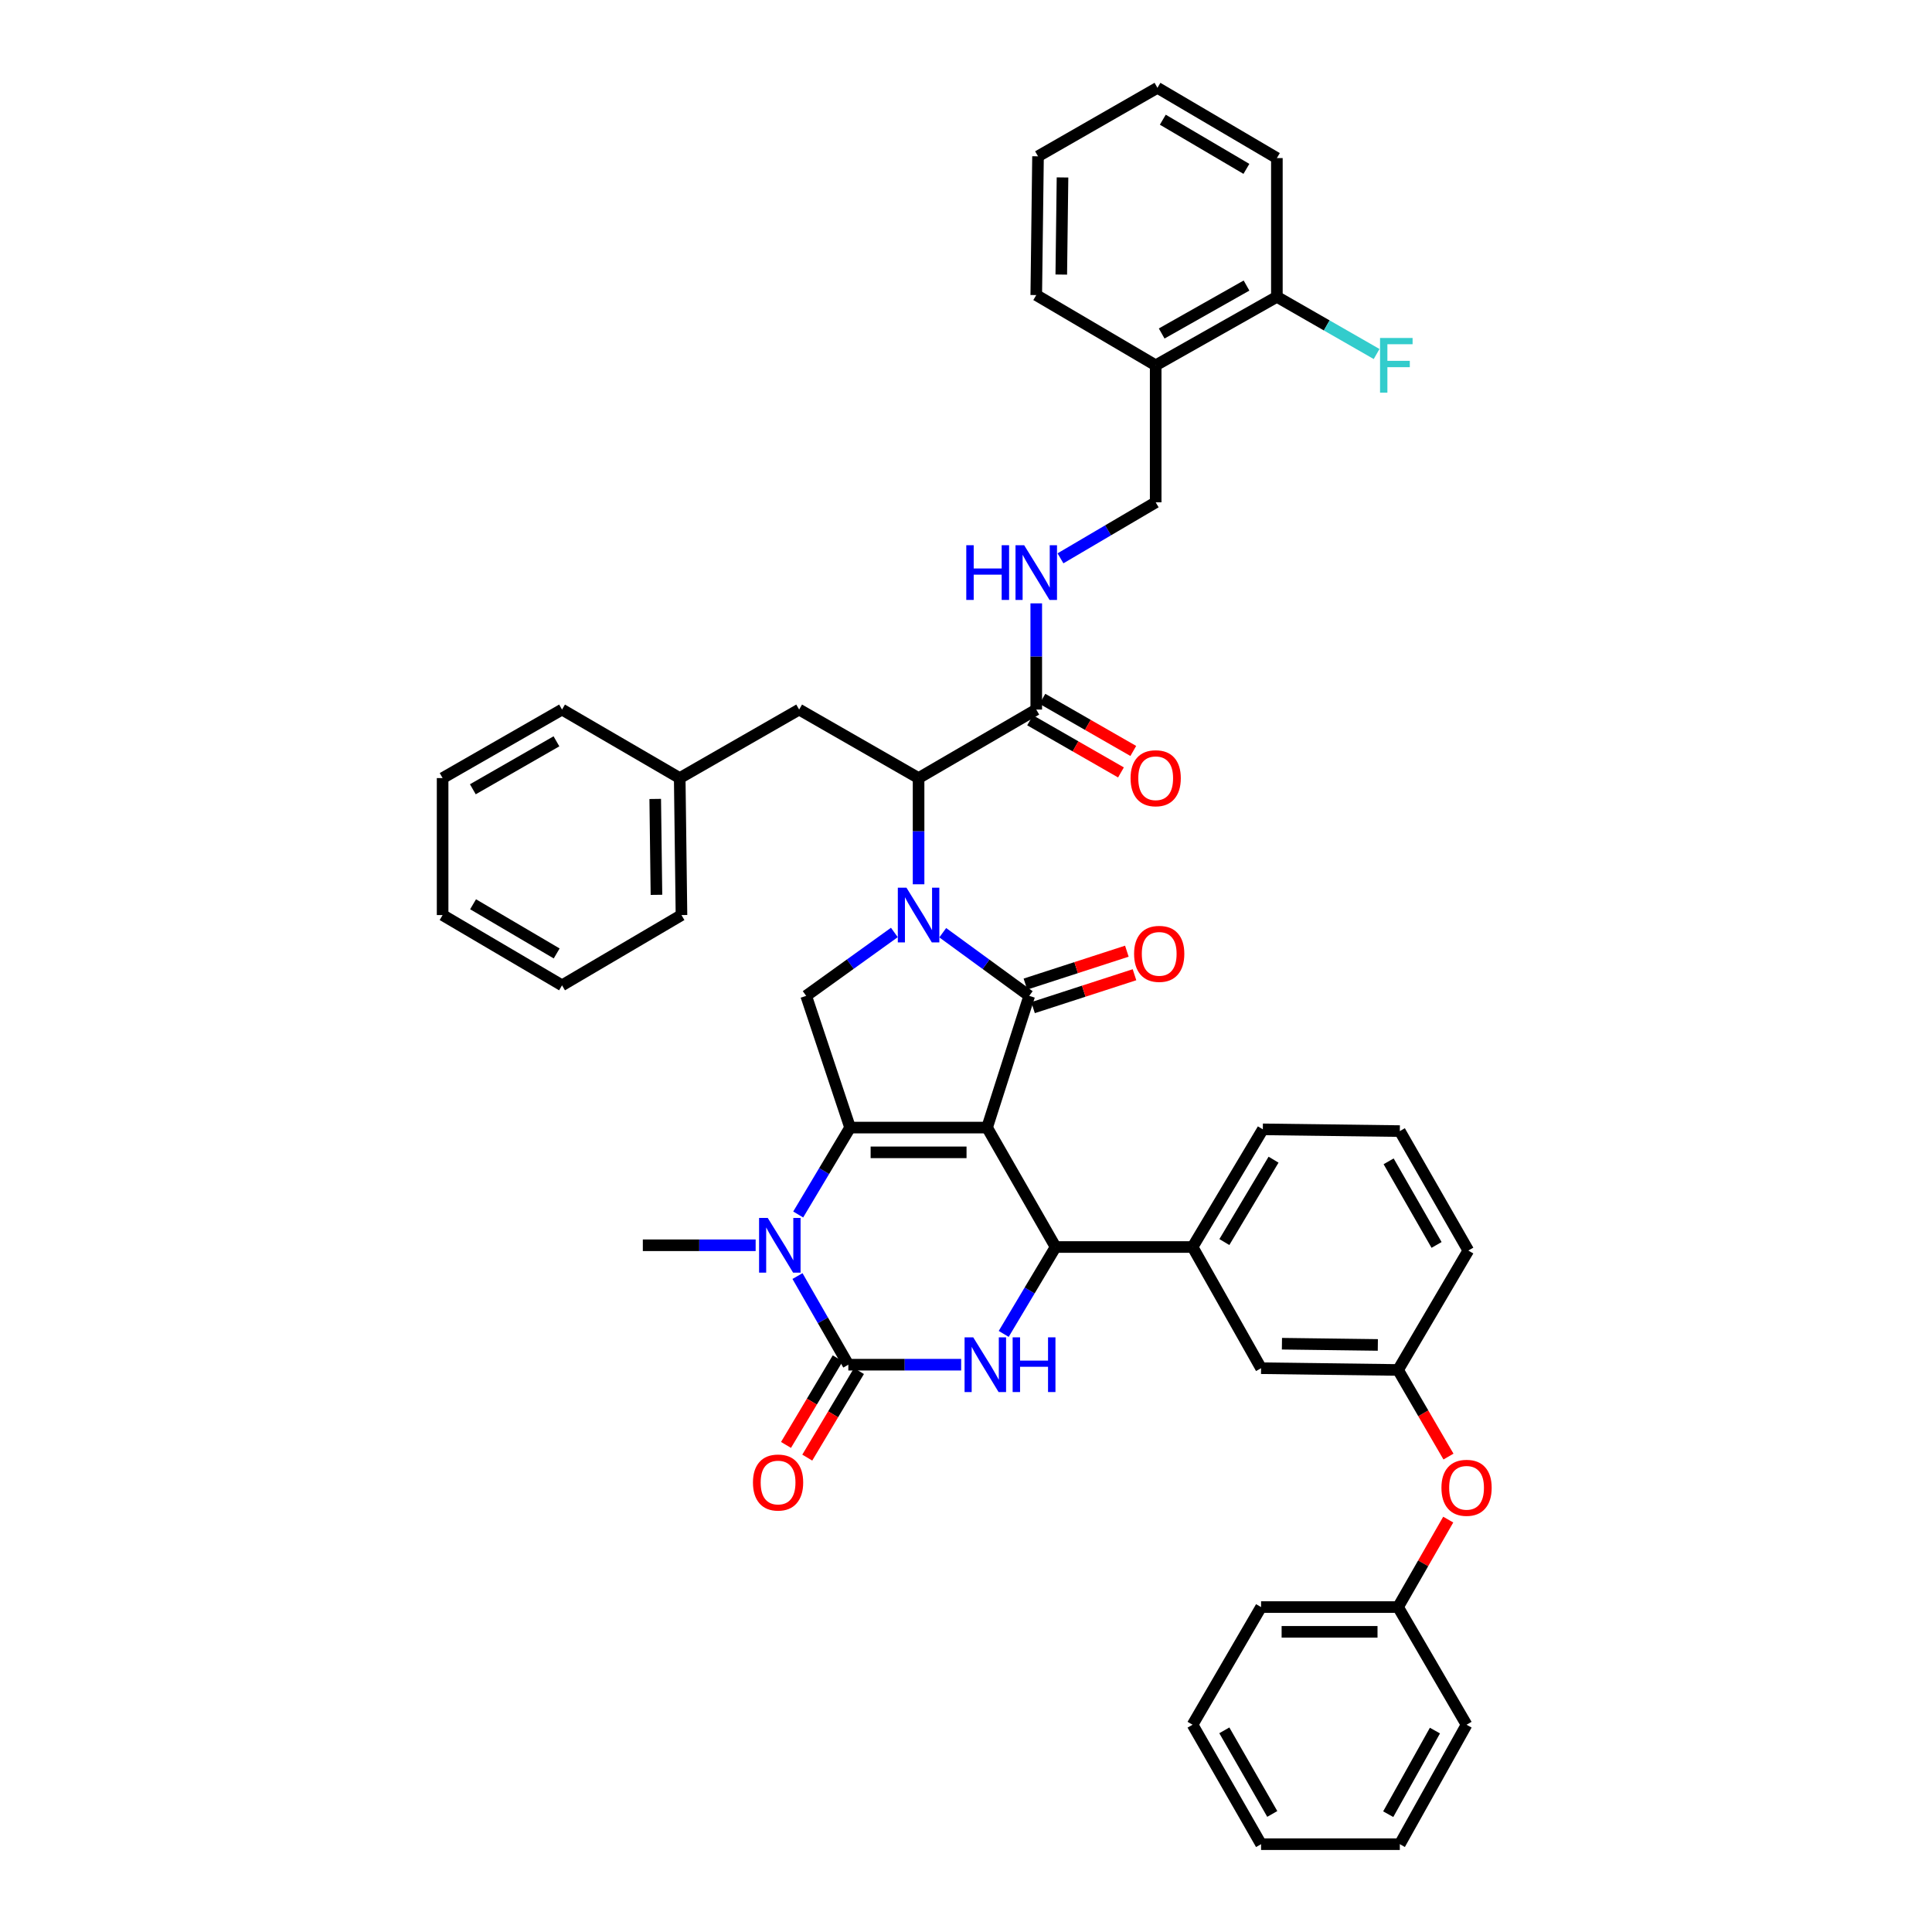 <?xml version='1.0' encoding='iso-8859-1'?>
<svg version='1.1' baseProfile='full'
              xmlns='http://www.w3.org/2000/svg'
                      xmlns:rdkit='http://www.rdkit.org/xml'
                      xmlns:xlink='http://www.w3.org/1999/xlink'
                  xml:space='preserve'
width='1000px' height='1000px' viewBox='0 0 1000 1000'>
<!-- END OF HEADER -->
<rect style='opacity:1.0;fill:#FFFFFF;stroke:none' width='1000' height='1000' x='0' y='0'> </rect>
<path class='bond-0' d='M 660.908,81.819 L 599.092,45.455' style='fill:none;fill-rule:evenodd;stroke:#000000;stroke-width:6px;stroke-linecap:butt;stroke-linejoin:miter;stroke-opacity:1' />
<path class='bond-0' d='M 645.138,87.41 L 601.867,61.954' style='fill:none;fill-rule:evenodd;stroke:#000000;stroke-width:6px;stroke-linecap:butt;stroke-linejoin:miter;stroke-opacity:1' />
<path class='bond-1' d='M 660.908,81.819 L 660.908,153.638' style='fill:none;fill-rule:evenodd;stroke:#000000;stroke-width:6px;stroke-linecap:butt;stroke-linejoin:miter;stroke-opacity:1' />
<path class='bond-2' d='M 533.176,372.828 L 556.694,386.318' style='fill:none;fill-rule:evenodd;stroke:#000000;stroke-width:6px;stroke-linecap:butt;stroke-linejoin:miter;stroke-opacity:1' />
<path class='bond-2' d='M 556.694,386.318 L 580.211,399.809' style='fill:none;fill-rule:evenodd;stroke:#FF0000;stroke-width:6px;stroke-linecap:butt;stroke-linejoin:miter;stroke-opacity:1' />
<path class='bond-2' d='M 539.553,361.712 L 563.07,375.203' style='fill:none;fill-rule:evenodd;stroke:#000000;stroke-width:6px;stroke-linecap:butt;stroke-linejoin:miter;stroke-opacity:1' />
<path class='bond-2' d='M 563.07,375.203 L 586.587,388.693' style='fill:none;fill-rule:evenodd;stroke:#FF0000;stroke-width:6px;stroke-linecap:butt;stroke-linejoin:miter;stroke-opacity:1' />
<path class='bond-3' d='M 536.365,367.27 L 536.365,339.783' style='fill:none;fill-rule:evenodd;stroke:#000000;stroke-width:6px;stroke-linecap:butt;stroke-linejoin:miter;stroke-opacity:1' />
<path class='bond-3' d='M 536.365,339.783 L 536.365,312.296' style='fill:none;fill-rule:evenodd;stroke:#0000FF;stroke-width:6px;stroke-linecap:butt;stroke-linejoin:miter;stroke-opacity:1' />
<path class='bond-4' d='M 536.365,367.27 L 475.453,402.731' style='fill:none;fill-rule:evenodd;stroke:#000000;stroke-width:6px;stroke-linecap:butt;stroke-linejoin:miter;stroke-opacity:1' />
<path class='bond-5' d='M 548.898,288.99 L 573.539,274.494' style='fill:none;fill-rule:evenodd;stroke:#0000FF;stroke-width:6px;stroke-linecap:butt;stroke-linejoin:miter;stroke-opacity:1' />
<path class='bond-5' d='M 573.539,274.494 L 598.18,259.998' style='fill:none;fill-rule:evenodd;stroke:#000000;stroke-width:6px;stroke-linecap:butt;stroke-linejoin:miter;stroke-opacity:1' />
<path class='bond-6' d='M 599.092,45.455 L 537.276,80.908' style='fill:none;fill-rule:evenodd;stroke:#000000;stroke-width:6px;stroke-linecap:butt;stroke-linejoin:miter;stroke-opacity:1' />
<path class='bond-7' d='M 413.147,628.614 L 426.573,606.125' style='fill:none;fill-rule:evenodd;stroke:#0000FF;stroke-width:6px;stroke-linecap:butt;stroke-linejoin:miter;stroke-opacity:1' />
<path class='bond-7' d='M 426.573,606.125 L 439.999,583.636' style='fill:none;fill-rule:evenodd;stroke:#000000;stroke-width:6px;stroke-linecap:butt;stroke-linejoin:miter;stroke-opacity:1' />
<path class='bond-8' d='M 412.78,660.489 L 425.937,683.427' style='fill:none;fill-rule:evenodd;stroke:#0000FF;stroke-width:6px;stroke-linecap:butt;stroke-linejoin:miter;stroke-opacity:1' />
<path class='bond-8' d='M 425.937,683.427 L 439.095,706.364' style='fill:none;fill-rule:evenodd;stroke:#000000;stroke-width:6px;stroke-linecap:butt;stroke-linejoin:miter;stroke-opacity:1' />
<path class='bond-9' d='M 391.122,644.548 L 361.925,644.548' style='fill:none;fill-rule:evenodd;stroke:#0000FF;stroke-width:6px;stroke-linecap:butt;stroke-linejoin:miter;stroke-opacity:1' />
<path class='bond-9' d='M 361.925,644.548 L 332.728,644.548' style='fill:none;fill-rule:evenodd;stroke:#000000;stroke-width:6px;stroke-linecap:butt;stroke-linejoin:miter;stroke-opacity:1' />
<path class='bond-10' d='M 439.095,706.364 L 468.292,706.364' style='fill:none;fill-rule:evenodd;stroke:#000000;stroke-width:6px;stroke-linecap:butt;stroke-linejoin:miter;stroke-opacity:1' />
<path class='bond-10' d='M 468.292,706.364 L 497.49,706.364' style='fill:none;fill-rule:evenodd;stroke:#0000FF;stroke-width:6px;stroke-linecap:butt;stroke-linejoin:miter;stroke-opacity:1' />
<path class='bond-11' d='M 433.594,703.079 L 420.216,725.485' style='fill:none;fill-rule:evenodd;stroke:#000000;stroke-width:6px;stroke-linecap:butt;stroke-linejoin:miter;stroke-opacity:1' />
<path class='bond-11' d='M 420.216,725.485 L 406.838,747.89' style='fill:none;fill-rule:evenodd;stroke:#FF0000;stroke-width:6px;stroke-linecap:butt;stroke-linejoin:miter;stroke-opacity:1' />
<path class='bond-11' d='M 444.596,709.648 L 431.219,732.054' style='fill:none;fill-rule:evenodd;stroke:#000000;stroke-width:6px;stroke-linecap:butt;stroke-linejoin:miter;stroke-opacity:1' />
<path class='bond-11' d='M 431.219,732.054 L 417.841,754.46' style='fill:none;fill-rule:evenodd;stroke:#FF0000;stroke-width:6px;stroke-linecap:butt;stroke-linejoin:miter;stroke-opacity:1' />
<path class='bond-12' d='M 519.515,690.43 L 532.941,667.941' style='fill:none;fill-rule:evenodd;stroke:#0000FF;stroke-width:6px;stroke-linecap:butt;stroke-linejoin:miter;stroke-opacity:1' />
<path class='bond-12' d='M 532.941,667.941 L 546.367,645.452' style='fill:none;fill-rule:evenodd;stroke:#000000;stroke-width:6px;stroke-linecap:butt;stroke-linejoin:miter;stroke-opacity:1' />
<path class='bond-13' d='M 546.367,645.452 L 617.274,645.452' style='fill:none;fill-rule:evenodd;stroke:#000000;stroke-width:6px;stroke-linecap:butt;stroke-linejoin:miter;stroke-opacity:1' />
<path class='bond-14' d='M 546.367,645.452 L 510.914,583.636' style='fill:none;fill-rule:evenodd;stroke:#000000;stroke-width:6px;stroke-linecap:butt;stroke-linejoin:miter;stroke-opacity:1' />
<path class='bond-15' d='M 439.999,583.636 L 510.914,583.636' style='fill:none;fill-rule:evenodd;stroke:#000000;stroke-width:6px;stroke-linecap:butt;stroke-linejoin:miter;stroke-opacity:1' />
<path class='bond-15' d='M 450.636,596.451 L 500.276,596.451' style='fill:none;fill-rule:evenodd;stroke:#000000;stroke-width:6px;stroke-linecap:butt;stroke-linejoin:miter;stroke-opacity:1' />
<path class='bond-16' d='M 439.999,583.636 L 417.275,515.456' style='fill:none;fill-rule:evenodd;stroke:#000000;stroke-width:6px;stroke-linecap:butt;stroke-linejoin:miter;stroke-opacity:1' />
<path class='bond-17' d='M 510.914,583.636 L 532.727,515.456' style='fill:none;fill-rule:evenodd;stroke:#000000;stroke-width:6px;stroke-linecap:butt;stroke-linejoin:miter;stroke-opacity:1' />
<path class='bond-18' d='M 532.727,515.456 L 510.346,499.115' style='fill:none;fill-rule:evenodd;stroke:#000000;stroke-width:6px;stroke-linecap:butt;stroke-linejoin:miter;stroke-opacity:1' />
<path class='bond-18' d='M 510.346,499.115 L 487.966,482.774' style='fill:none;fill-rule:evenodd;stroke:#0000FF;stroke-width:6px;stroke-linecap:butt;stroke-linejoin:miter;stroke-opacity:1' />
<path class='bond-19' d='M 534.703,521.55 L 560.958,513.035' style='fill:none;fill-rule:evenodd;stroke:#000000;stroke-width:6px;stroke-linecap:butt;stroke-linejoin:miter;stroke-opacity:1' />
<path class='bond-19' d='M 560.958,513.035 L 587.212,504.52' style='fill:none;fill-rule:evenodd;stroke:#FF0000;stroke-width:6px;stroke-linecap:butt;stroke-linejoin:miter;stroke-opacity:1' />
<path class='bond-19' d='M 530.75,509.361 L 557.004,500.846' style='fill:none;fill-rule:evenodd;stroke:#000000;stroke-width:6px;stroke-linecap:butt;stroke-linejoin:miter;stroke-opacity:1' />
<path class='bond-19' d='M 557.004,500.846 L 583.258,492.331' style='fill:none;fill-rule:evenodd;stroke:#FF0000;stroke-width:6px;stroke-linecap:butt;stroke-linejoin:miter;stroke-opacity:1' />
<path class='bond-20' d='M 462.922,482.645 L 440.098,499.05' style='fill:none;fill-rule:evenodd;stroke:#0000FF;stroke-width:6px;stroke-linecap:butt;stroke-linejoin:miter;stroke-opacity:1' />
<path class='bond-20' d='M 440.098,499.05 L 417.275,515.456' style='fill:none;fill-rule:evenodd;stroke:#000000;stroke-width:6px;stroke-linecap:butt;stroke-linejoin:miter;stroke-opacity:1' />
<path class='bond-21' d='M 475.453,457.705 L 475.453,430.218' style='fill:none;fill-rule:evenodd;stroke:#0000FF;stroke-width:6px;stroke-linecap:butt;stroke-linejoin:miter;stroke-opacity:1' />
<path class='bond-21' d='M 475.453,430.218 L 475.453,402.731' style='fill:none;fill-rule:evenodd;stroke:#000000;stroke-width:6px;stroke-linecap:butt;stroke-linejoin:miter;stroke-opacity:1' />
<path class='bond-22' d='M 475.453,402.731 L 413.637,367.27' style='fill:none;fill-rule:evenodd;stroke:#000000;stroke-width:6px;stroke-linecap:butt;stroke-linejoin:miter;stroke-opacity:1' />
<path class='bond-23' d='M 749.728,753.92 L 736.681,731.505' style='fill:none;fill-rule:evenodd;stroke:#FF0000;stroke-width:6px;stroke-linecap:butt;stroke-linejoin:miter;stroke-opacity:1' />
<path class='bond-23' d='M 736.681,731.505 L 723.635,709.09' style='fill:none;fill-rule:evenodd;stroke:#000000;stroke-width:6px;stroke-linecap:butt;stroke-linejoin:miter;stroke-opacity:1' />
<path class='bond-24' d='M 749.601,786.544 L 736.618,809.181' style='fill:none;fill-rule:evenodd;stroke:#FF0000;stroke-width:6px;stroke-linecap:butt;stroke-linejoin:miter;stroke-opacity:1' />
<path class='bond-24' d='M 736.618,809.181 L 723.635,831.818' style='fill:none;fill-rule:evenodd;stroke:#000000;stroke-width:6px;stroke-linecap:butt;stroke-linejoin:miter;stroke-opacity:1' />
<path class='bond-25' d='M 723.635,709.09 L 652.728,708.179' style='fill:none;fill-rule:evenodd;stroke:#000000;stroke-width:6px;stroke-linecap:butt;stroke-linejoin:miter;stroke-opacity:1' />
<path class='bond-25' d='M 713.163,696.14 L 663.528,695.502' style='fill:none;fill-rule:evenodd;stroke:#000000;stroke-width:6px;stroke-linecap:butt;stroke-linejoin:miter;stroke-opacity:1' />
<path class='bond-26' d='M 723.635,709.09 L 759.999,647.274' style='fill:none;fill-rule:evenodd;stroke:#000000;stroke-width:6px;stroke-linecap:butt;stroke-linejoin:miter;stroke-opacity:1' />
<path class='bond-27' d='M 652.728,708.179 L 617.274,645.452' style='fill:none;fill-rule:evenodd;stroke:#000000;stroke-width:6px;stroke-linecap:butt;stroke-linejoin:miter;stroke-opacity:1' />
<path class='bond-28' d='M 617.274,645.452 L 653.639,584.547' style='fill:none;fill-rule:evenodd;stroke:#000000;stroke-width:6px;stroke-linecap:butt;stroke-linejoin:miter;stroke-opacity:1' />
<path class='bond-28' d='M 633.731,642.886 L 659.187,600.252' style='fill:none;fill-rule:evenodd;stroke:#000000;stroke-width:6px;stroke-linecap:butt;stroke-linejoin:miter;stroke-opacity:1' />
<path class='bond-29' d='M 723.635,831.818 L 652.728,831.818' style='fill:none;fill-rule:evenodd;stroke:#000000;stroke-width:6px;stroke-linecap:butt;stroke-linejoin:miter;stroke-opacity:1' />
<path class='bond-29' d='M 712.999,844.632 L 663.364,844.632' style='fill:none;fill-rule:evenodd;stroke:#000000;stroke-width:6px;stroke-linecap:butt;stroke-linejoin:miter;stroke-opacity:1' />
<path class='bond-30' d='M 723.635,831.818 L 759.088,892.722' style='fill:none;fill-rule:evenodd;stroke:#000000;stroke-width:6px;stroke-linecap:butt;stroke-linejoin:miter;stroke-opacity:1' />
<path class='bond-31' d='M 724.546,585.452 L 759.999,647.274' style='fill:none;fill-rule:evenodd;stroke:#000000;stroke-width:6px;stroke-linecap:butt;stroke-linejoin:miter;stroke-opacity:1' />
<path class='bond-31' d='M 718.748,601.1 L 743.565,644.376' style='fill:none;fill-rule:evenodd;stroke:#000000;stroke-width:6px;stroke-linecap:butt;stroke-linejoin:miter;stroke-opacity:1' />
<path class='bond-32' d='M 724.546,585.452 L 653.639,584.547' style='fill:none;fill-rule:evenodd;stroke:#000000;stroke-width:6px;stroke-linecap:butt;stroke-linejoin:miter;stroke-opacity:1' />
<path class='bond-33' d='M 652.728,831.818 L 617.274,892.722' style='fill:none;fill-rule:evenodd;stroke:#000000;stroke-width:6px;stroke-linecap:butt;stroke-linejoin:miter;stroke-opacity:1' />
<path class='bond-34' d='M 759.088,892.722 L 724.546,954.545' style='fill:none;fill-rule:evenodd;stroke:#000000;stroke-width:6px;stroke-linecap:butt;stroke-linejoin:miter;stroke-opacity:1' />
<path class='bond-34' d='M 742.72,895.746 L 718.54,939.022' style='fill:none;fill-rule:evenodd;stroke:#000000;stroke-width:6px;stroke-linecap:butt;stroke-linejoin:miter;stroke-opacity:1' />
<path class='bond-35' d='M 724.546,954.545 L 652.728,954.545' style='fill:none;fill-rule:evenodd;stroke:#000000;stroke-width:6px;stroke-linecap:butt;stroke-linejoin:miter;stroke-opacity:1' />
<path class='bond-36' d='M 617.274,892.722 L 652.728,954.545' style='fill:none;fill-rule:evenodd;stroke:#000000;stroke-width:6px;stroke-linecap:butt;stroke-linejoin:miter;stroke-opacity:1' />
<path class='bond-36' d='M 633.708,895.621 L 658.526,938.897' style='fill:none;fill-rule:evenodd;stroke:#000000;stroke-width:6px;stroke-linecap:butt;stroke-linejoin:miter;stroke-opacity:1' />
<path class='bond-37' d='M 413.637,367.27 L 351.821,402.731' style='fill:none;fill-rule:evenodd;stroke:#000000;stroke-width:6px;stroke-linecap:butt;stroke-linejoin:miter;stroke-opacity:1' />
<path class='bond-38' d='M 351.821,402.731 L 352.732,473.638' style='fill:none;fill-rule:evenodd;stroke:#000000;stroke-width:6px;stroke-linecap:butt;stroke-linejoin:miter;stroke-opacity:1' />
<path class='bond-38' d='M 339.144,413.531 L 339.782,463.166' style='fill:none;fill-rule:evenodd;stroke:#000000;stroke-width:6px;stroke-linecap:butt;stroke-linejoin:miter;stroke-opacity:1' />
<path class='bond-39' d='M 351.821,402.731 L 290.909,367.27' style='fill:none;fill-rule:evenodd;stroke:#000000;stroke-width:6px;stroke-linecap:butt;stroke-linejoin:miter;stroke-opacity:1' />
<path class='bond-40' d='M 352.732,473.638 L 290.909,510.002' style='fill:none;fill-rule:evenodd;stroke:#000000;stroke-width:6px;stroke-linecap:butt;stroke-linejoin:miter;stroke-opacity:1' />
<path class='bond-41' d='M 290.909,510.002 L 229.094,473.638' style='fill:none;fill-rule:evenodd;stroke:#000000;stroke-width:6px;stroke-linecap:butt;stroke-linejoin:miter;stroke-opacity:1' />
<path class='bond-41' d='M 288.135,493.503 L 244.864,468.047' style='fill:none;fill-rule:evenodd;stroke:#000000;stroke-width:6px;stroke-linecap:butt;stroke-linejoin:miter;stroke-opacity:1' />
<path class='bond-42' d='M 229.094,473.638 L 229.094,402.731' style='fill:none;fill-rule:evenodd;stroke:#000000;stroke-width:6px;stroke-linecap:butt;stroke-linejoin:miter;stroke-opacity:1' />
<path class='bond-43' d='M 229.094,402.731 L 290.909,367.27' style='fill:none;fill-rule:evenodd;stroke:#000000;stroke-width:6px;stroke-linecap:butt;stroke-linejoin:miter;stroke-opacity:1' />
<path class='bond-43' d='M 244.742,408.527 L 288.014,383.705' style='fill:none;fill-rule:evenodd;stroke:#000000;stroke-width:6px;stroke-linecap:butt;stroke-linejoin:miter;stroke-opacity:1' />
<path class='bond-44' d='M 537.276,80.908 L 536.365,152.726' style='fill:none;fill-rule:evenodd;stroke:#000000;stroke-width:6px;stroke-linecap:butt;stroke-linejoin:miter;stroke-opacity:1' />
<path class='bond-44' d='M 549.953,91.843 L 549.315,142.116' style='fill:none;fill-rule:evenodd;stroke:#000000;stroke-width:6px;stroke-linecap:butt;stroke-linejoin:miter;stroke-opacity:1' />
<path class='bond-45' d='M 536.365,152.726 L 598.18,189.091' style='fill:none;fill-rule:evenodd;stroke:#000000;stroke-width:6px;stroke-linecap:butt;stroke-linejoin:miter;stroke-opacity:1' />
<path class='bond-46' d='M 598.18,189.091 L 660.908,153.638' style='fill:none;fill-rule:evenodd;stroke:#000000;stroke-width:6px;stroke-linecap:butt;stroke-linejoin:miter;stroke-opacity:1' />
<path class='bond-46' d='M 601.284,172.617 L 645.193,147.8' style='fill:none;fill-rule:evenodd;stroke:#000000;stroke-width:6px;stroke-linecap:butt;stroke-linejoin:miter;stroke-opacity:1' />
<path class='bond-47' d='M 598.18,189.091 L 598.18,259.998' style='fill:none;fill-rule:evenodd;stroke:#000000;stroke-width:6px;stroke-linecap:butt;stroke-linejoin:miter;stroke-opacity:1' />
<path class='bond-48' d='M 660.908,153.638 L 686.718,168.439' style='fill:none;fill-rule:evenodd;stroke:#000000;stroke-width:6px;stroke-linecap:butt;stroke-linejoin:miter;stroke-opacity:1' />
<path class='bond-48' d='M 686.718,168.439 L 712.529,183.241' style='fill:none;fill-rule:evenodd;stroke:#33CCCC;stroke-width:6px;stroke-linecap:butt;stroke-linejoin:miter;stroke-opacity:1' />
<path  class='atom-2' d='M 585.18 402.811
Q 585.18 396.011, 588.54 392.211
Q 591.9 388.411, 598.18 388.411
Q 604.46 388.411, 607.82 392.211
Q 611.18 396.011, 611.18 402.811
Q 611.18 409.691, 607.78 413.611
Q 604.38 417.491, 598.18 417.491
Q 591.94 417.491, 588.54 413.611
Q 585.18 409.731, 585.18 402.811
M 598.18 414.291
Q 602.5 414.291, 604.82 411.411
Q 607.18 408.491, 607.18 402.811
Q 607.18 397.251, 604.82 394.451
Q 602.5 391.611, 598.18 391.611
Q 593.86 391.611, 591.5 394.411
Q 589.18 397.211, 589.18 402.811
Q 589.18 408.531, 591.5 411.411
Q 593.86 414.291, 598.18 414.291
' fill='#FF0000'/>
<path  class='atom-3' d='M 500.145 282.203
L 503.985 282.203
L 503.985 294.243
L 518.465 294.243
L 518.465 282.203
L 522.305 282.203
L 522.305 310.523
L 518.465 310.523
L 518.465 297.443
L 503.985 297.443
L 503.985 310.523
L 500.145 310.523
L 500.145 282.203
' fill='#0000FF'/>
<path  class='atom-3' d='M 530.105 282.203
L 539.385 297.203
Q 540.305 298.683, 541.785 301.363
Q 543.265 304.043, 543.345 304.203
L 543.345 282.203
L 547.105 282.203
L 547.105 310.523
L 543.225 310.523
L 533.265 294.123
Q 532.105 292.203, 530.865 290.003
Q 529.665 287.803, 529.305 287.123
L 529.305 310.523
L 525.625 310.523
L 525.625 282.203
L 530.105 282.203
' fill='#0000FF'/>
<path  class='atom-5' d='M 397.375 630.388
L 406.655 645.388
Q 407.575 646.868, 409.055 649.548
Q 410.535 652.228, 410.615 652.388
L 410.615 630.388
L 414.375 630.388
L 414.375 658.708
L 410.495 658.708
L 400.535 642.308
Q 399.375 640.388, 398.135 638.188
Q 396.935 635.988, 396.575 635.308
L 396.575 658.708
L 392.895 658.708
L 392.895 630.388
L 397.375 630.388
' fill='#0000FF'/>
<path  class='atom-7' d='M 503.742 692.204
L 513.022 707.204
Q 513.942 708.684, 515.422 711.364
Q 516.902 714.044, 516.982 714.204
L 516.982 692.204
L 520.742 692.204
L 520.742 720.524
L 516.862 720.524
L 506.902 704.124
Q 505.742 702.204, 504.502 700.004
Q 503.302 697.804, 502.942 697.124
L 502.942 720.524
L 499.262 720.524
L 499.262 692.204
L 503.742 692.204
' fill='#0000FF'/>
<path  class='atom-7' d='M 524.142 692.204
L 527.982 692.204
L 527.982 704.244
L 542.462 704.244
L 542.462 692.204
L 546.302 692.204
L 546.302 720.524
L 542.462 720.524
L 542.462 707.444
L 527.982 707.444
L 527.982 720.524
L 524.142 720.524
L 524.142 692.204
' fill='#0000FF'/>
<path  class='atom-12' d='M 469.193 459.478
L 478.473 474.478
Q 479.393 475.958, 480.873 478.638
Q 482.353 481.318, 482.433 481.478
L 482.433 459.478
L 486.193 459.478
L 486.193 487.798
L 482.313 487.798
L 472.353 471.398
Q 471.193 469.478, 469.953 467.278
Q 468.753 465.078, 468.393 464.398
L 468.393 487.798
L 464.713 487.798
L 464.713 459.478
L 469.193 459.478
' fill='#0000FF'/>
<path  class='atom-14' d='M 587.003 493.715
Q 587.003 486.915, 590.363 483.115
Q 593.723 479.315, 600.003 479.315
Q 606.283 479.315, 609.643 483.115
Q 613.003 486.915, 613.003 493.715
Q 613.003 500.595, 609.603 504.515
Q 606.203 508.395, 600.003 508.395
Q 593.763 508.395, 590.363 504.515
Q 587.003 500.635, 587.003 493.715
M 600.003 505.195
Q 604.323 505.195, 606.643 502.315
Q 609.003 499.395, 609.003 493.715
Q 609.003 488.155, 606.643 485.355
Q 604.323 482.515, 600.003 482.515
Q 595.683 482.515, 593.323 485.315
Q 591.003 488.115, 591.003 493.715
Q 591.003 499.435, 593.323 502.315
Q 595.683 505.195, 600.003 505.195
' fill='#FF0000'/>
<path  class='atom-16' d='M 389.73 767.348
Q 389.73 760.548, 393.09 756.748
Q 396.45 752.948, 402.73 752.948
Q 409.01 752.948, 412.37 756.748
Q 415.73 760.548, 415.73 767.348
Q 415.73 774.228, 412.33 778.148
Q 408.93 782.028, 402.73 782.028
Q 396.49 782.028, 393.09 778.148
Q 389.73 774.268, 389.73 767.348
M 402.73 778.828
Q 407.05 778.828, 409.37 775.948
Q 411.73 773.028, 411.73 767.348
Q 411.73 761.788, 409.37 758.988
Q 407.05 756.148, 402.73 756.148
Q 398.41 756.148, 396.05 758.948
Q 393.73 761.748, 393.73 767.348
Q 393.73 773.068, 396.05 775.948
Q 398.41 778.828, 402.73 778.828
' fill='#FF0000'/>
<path  class='atom-18' d='M 746.088 770.082
Q 746.088 763.282, 749.448 759.482
Q 752.808 755.682, 759.088 755.682
Q 765.368 755.682, 768.728 759.482
Q 772.088 763.282, 772.088 770.082
Q 772.088 776.962, 768.688 780.882
Q 765.288 784.762, 759.088 784.762
Q 752.848 784.762, 749.448 780.882
Q 746.088 777.002, 746.088 770.082
M 759.088 781.562
Q 763.408 781.562, 765.728 778.682
Q 768.088 775.762, 768.088 770.082
Q 768.088 764.522, 765.728 761.722
Q 763.408 758.882, 759.088 758.882
Q 754.768 758.882, 752.408 761.682
Q 750.088 764.482, 750.088 770.082
Q 750.088 775.802, 752.408 778.682
Q 754.768 781.562, 759.088 781.562
' fill='#FF0000'/>
<path  class='atom-42' d='M 714.311 174.931
L 731.151 174.931
L 731.151 178.171
L 718.111 178.171
L 718.111 186.771
L 729.711 186.771
L 729.711 190.051
L 718.111 190.051
L 718.111 203.251
L 714.311 203.251
L 714.311 174.931
' fill='#33CCCC'/>
</svg>
